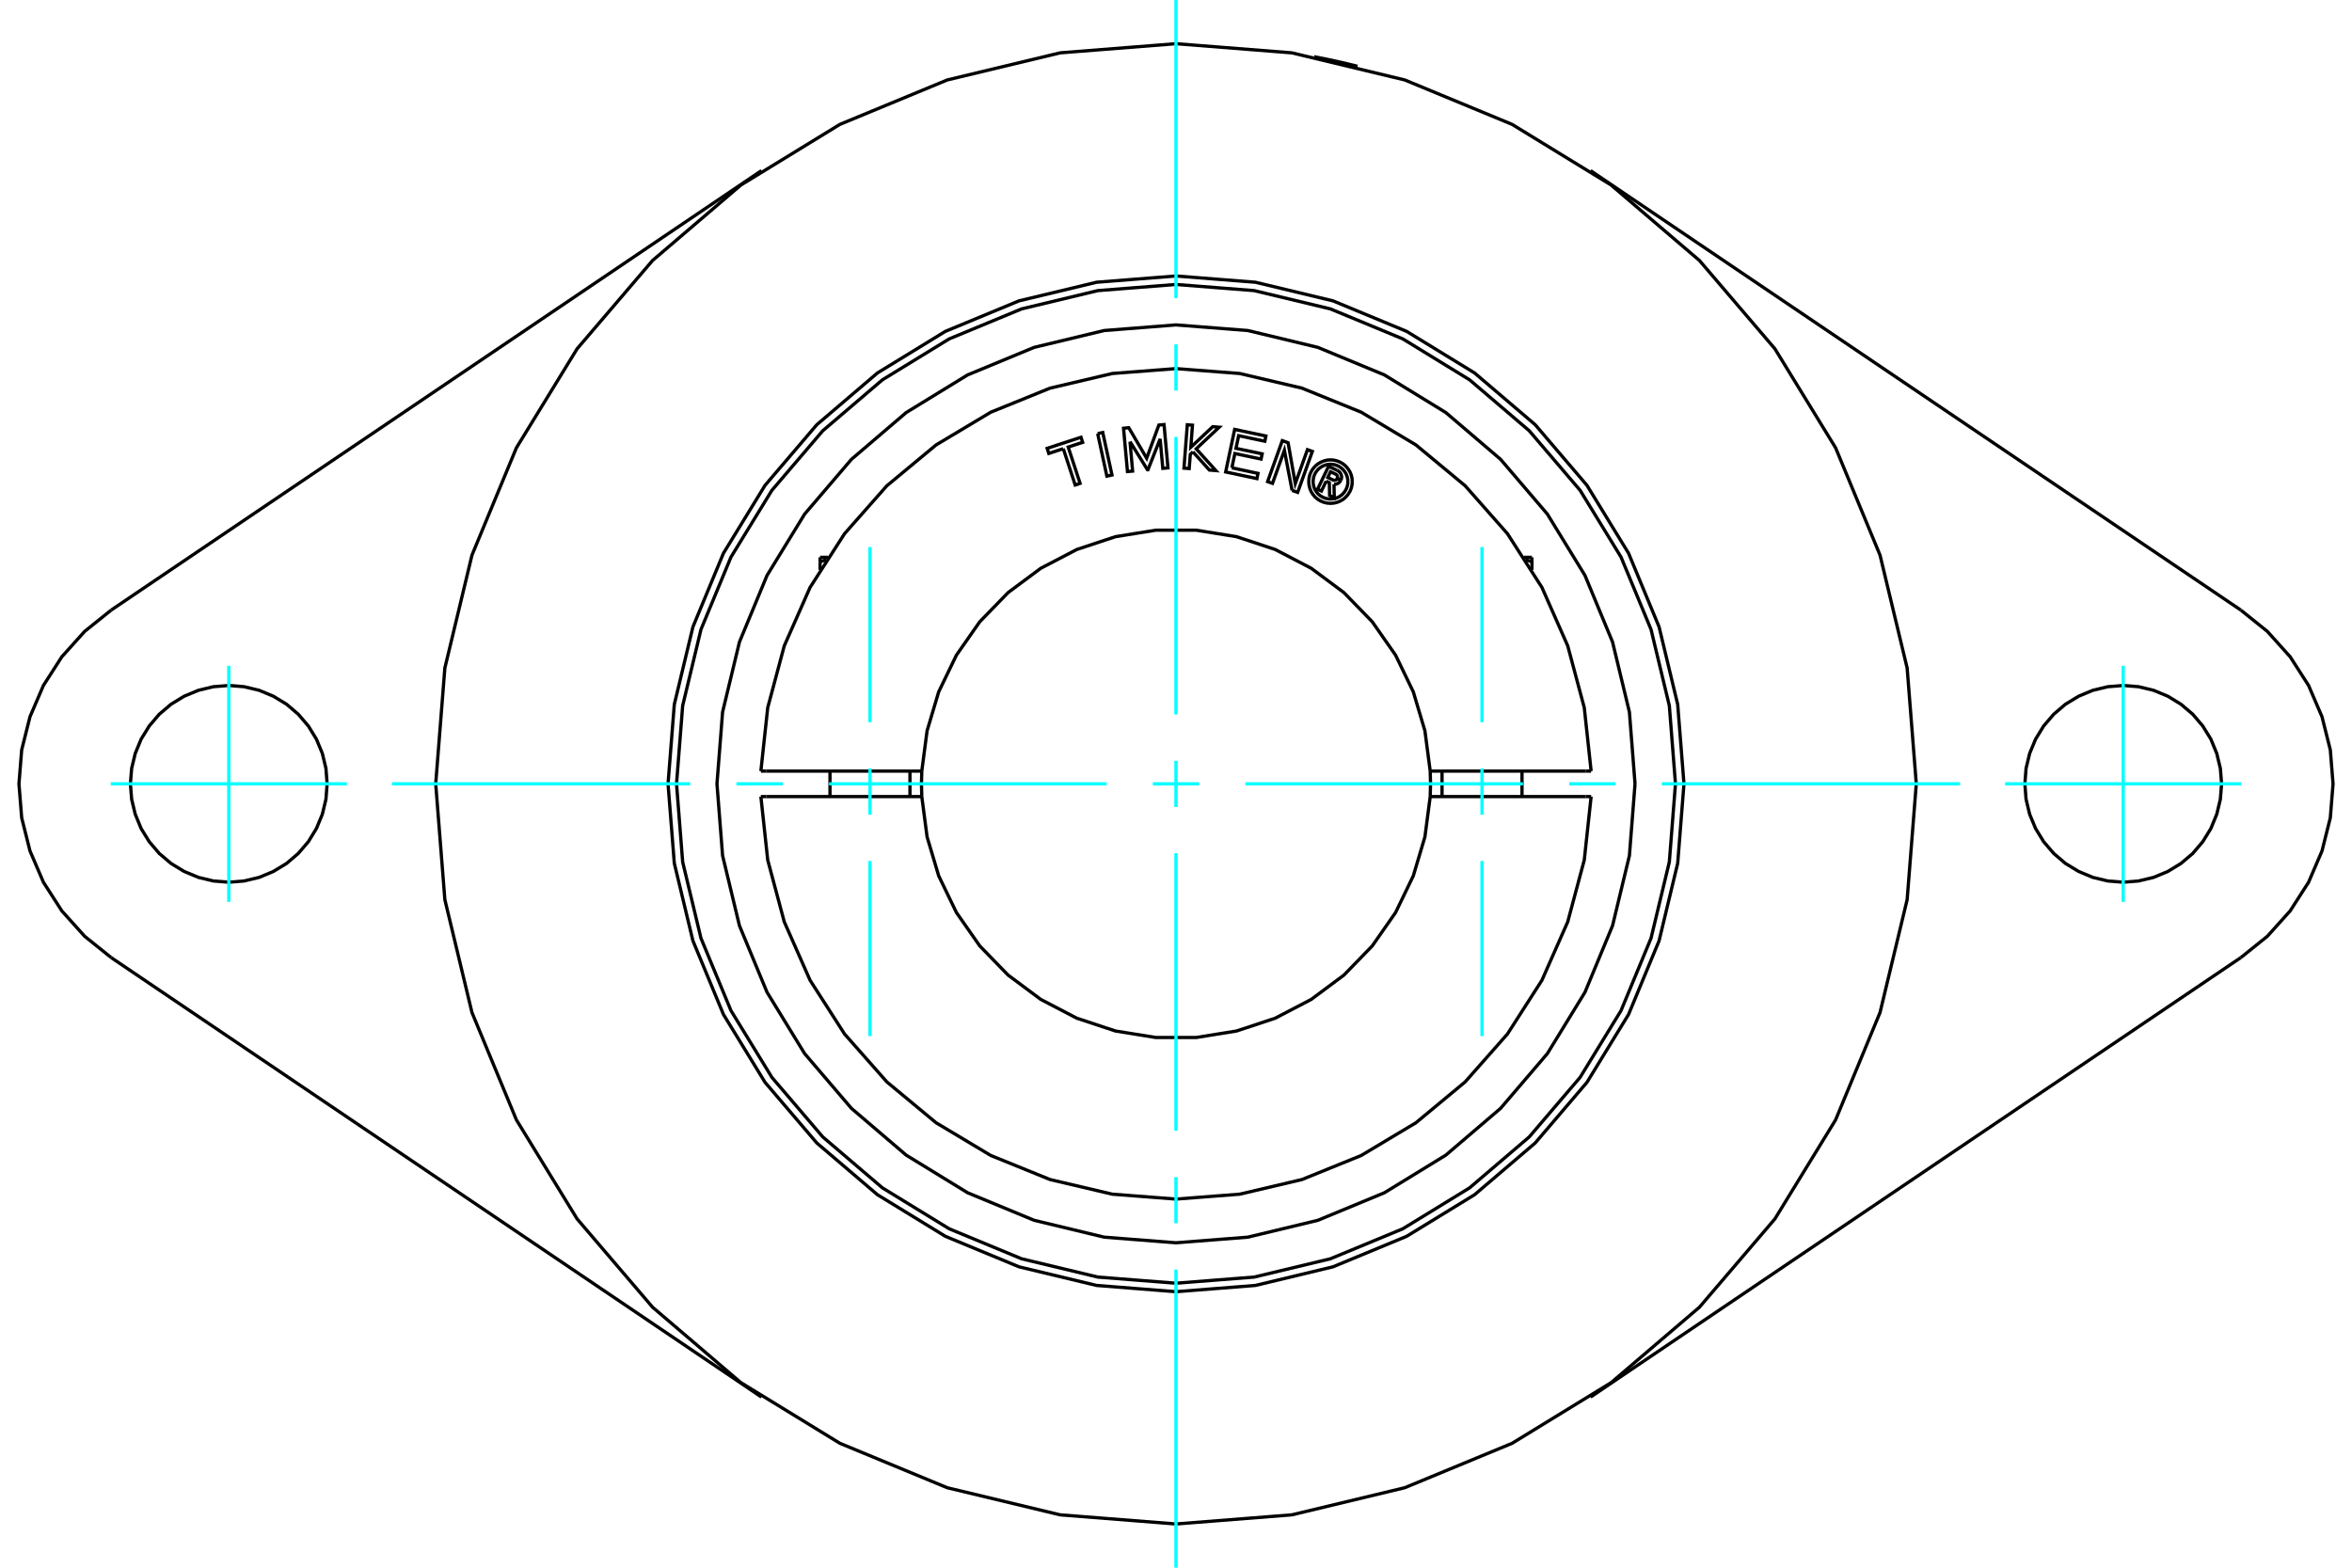 <?xml version="1.0" standalone="no"?>
<!DOCTYPE svg PUBLIC "-//W3C//DTD SVG 1.1//EN"
	"http://www.w3.org/Graphics/SVG/1.1/DTD/svg11.dtd">
<svg xmlns="http://www.w3.org/2000/svg" height="100%" width="100%" viewBox="0 0 36000 24000">
	<rect x="-1800" y="-1200" width="39600" height="26400" style="fill:#FFF"/>
	<g style="fill:none; fill-rule:evenodd" transform="matrix(1 0 0 1 0 0)">
		<g style="fill:none; stroke:#000; stroke-width:50; shape-rendering:geometricPrecision">
			<polyline points="20116,868 20117,869 20121,869 20128,871 20137,873 20149,875 20164,878 20180,881 20199,885 20219,889 20241,893 20265,898 20291,903 20318,909 20347,915 20376,921 20405,927 20434,934 20463,940 20492,947 20521,953 20550,960 20579,966 20606,973 20632,979 20655,985 20677,990 20697,995 20715,999 20732,1003 20746,1007 20758,1010 20767,1012 20774,1014 20778,1015 20779,1015"/>
			<line x1="1703" y1="9339" x2="11655" y2="2612"/>
			<line x1="34297" y1="14661" x2="24345" y2="21388"/>
			<polyline points="25775,12000 25679,10784 25394,9597 24927,8470 24290,7430 23498,6502 22570,5710 21530,5073 20403,4606 19216,4321 18000,4225 16784,4321 15597,4606 14470,5073 13430,5710 12502,6502 11710,7430 11073,8470 10606,9597 10321,10784 10225,12000 10321,13216 10606,14403 11073,15530 11710,16570 12502,17498 13430,18290 14470,18927 15597,19394 16784,19679 18000,19775 19216,19679 20403,19394 21530,18927 22570,18290 23498,17498 24290,16570 24927,15530 25394,14403 25679,13216 25775,12000"/>
			<polyline points="29331,12000 29191,10227 28776,8499 28096,6856 27167,5340 26012,3988 24660,2833 23144,1904 21501,1224 19773,809 18000,669 16227,809 14499,1224 12856,1904 11340,2833 9988,3988 8833,5340 7904,6856 7224,8499 6809,10227 6669,12000 6809,13773 7224,15501 7904,17144 8833,18660 9988,20012 11340,21167 12856,22096 14499,22776 16227,23191 18000,23331 19773,23191 21501,22776 23144,22096 24660,21167 26012,20012 27167,18660 28096,17144 28776,15501 29191,13773 29331,12000"/>
			<polyline points="1703,9339 1296,9666 947,10054 665,10493 459,10973 332,11480 290,12000 332,12520 459,13027 665,13507 947,13946 1296,14334 1703,14661"/>
			<line x1="11655" y1="21388" x2="1703" y2="14661"/>
			<polyline points="5007,12000 4989,11764 4934,11535 4843,11316 4720,11115 4566,10935 4387,10782 4185,10659 3967,10568 3737,10513 3502,10494 3266,10513 3037,10568 2818,10659 2617,10782 2437,10935 2284,11115 2160,11316 2070,11535 2015,11764 1996,12000 2015,12236 2070,12465 2160,12684 2284,12885 2437,13065 2617,13218 2818,13341 3037,13432 3266,13487 3502,13506 3737,13487 3967,13432 4185,13341 4387,13218 4566,13065 4720,12885 4843,12684 4934,12465 4989,12236 5007,12000"/>
			<polyline points="34297,14661 34704,14334 35053,13946 35335,13507 35541,13027 35668,12520 35710,12000 35668,11480 35541,10973 35335,10493 35053,10054 34704,9666 34297,9339"/>
			<line x1="24345" y1="2612" x2="34297" y2="9339"/>
			<polyline points="34004,12000 33985,11764 33930,11535 33840,11316 33716,11115 33563,10935 33383,10782 33182,10659 32963,10568 32734,10513 32498,10494 32263,10513 32033,10568 31815,10659 31613,10782 31434,10935 31280,11115 31157,11316 31066,11535 31011,11764 30993,12000 31011,12236 31066,12465 31157,12684 31280,12885 31434,13065 31613,13218 31815,13341 32033,13432 32263,13487 32498,13506 32734,13487 32963,13432 33182,13341 33383,13218 33563,13065 33716,12885 33840,12684 33930,12465 33985,12236 34004,12000"/>
			<polyline points="12552,8600 12555,8599 12558,8598 12560,8597 12563,8596 12566,8595 12569,8594 12572,8593 12574,8593 12577,8592 12580,8591 12583,8590 12586,8589 12588,8588 12591,8587 12594,8587 12596,8586 12599,8585 12602,8584 12605,8583 12607,8582 12610,8582 12613,8581 12615,8580 12618,8579 12621,8579 12623,8578 12626,8577 12629,8576 12631,8576 12634,8575 12637,8574 12639,8573 12642,8573 12645,8572 12647,8571"/>
			<line x1="12552" y1="8724" x2="12552" y2="8600"/>
			<line x1="12552" y1="8532" x2="12552" y2="8600"/>
			<line x1="12552" y1="8532" x2="12673" y2="8532"/>
			<line x1="23448" y1="8724" x2="23448" y2="8600"/>
			<polyline points="23353,8571 23355,8572 23358,8573 23361,8573 23363,8574 23366,8575 23369,8576 23371,8576 23374,8577 23377,8578 23379,8579 23382,8579 23385,8580 23387,8581 23390,8582 23393,8582 23395,8583 23398,8584 23401,8585 23404,8586 23406,8587 23409,8587 23412,8588 23414,8589 23417,8590 23420,8591 23423,8592 23426,8593 23428,8593 23431,8594 23434,8595 23437,8596 23440,8597 23442,8598 23445,8599 23448,8600 23448,8532"/>
			<line x1="23327" y1="8532" x2="23448" y2="8532"/>
			<polyline points="20298,7367 20226,7518 20167,7490 20335,7139 20466,7201"/>
			<polyline points="20524,7351 20531,7334 20534,7316 20535,7298 20532,7280 20527,7263 20519,7247 20509,7232 20496,7220 20482,7209 20466,7201"/>
			<polyline points="20524,7351 20468,7324 20471,7317 20472,7309 20473,7302 20472,7294 20469,7287 20466,7280 20462,7273 20457,7268 20451,7263 20444,7259 20365,7222 20323,7310 20403,7348 20410,7351 20417,7352 20425,7353 20432,7352 20440,7350 20447,7347 20453,7343 20459,7338 20464,7332 20467,7326 20524,7352"/>
			<polyline points="20418,7415 20437,7414 20455,7410 20472,7404 20488,7394 20502,7382 20514,7368 20524,7352"/>
			<polyline points="20418,7415 20423,7620 20351,7585 20347,7390 20298,7367"/>
			<polyline points="18855,7162 19255,7247 19239,7327 18760,7225 18898,6574 19376,6675 19360,6755 18959,6670 18918,6864 19319,6948 19302,7028 18901,6943 18855,7162"/>
			<polyline points="17296,6761 17336,7212 17257,7219 17197,6556 17277,6548 17551,7015 17738,6507 17817,6500 17877,7163 17798,7170 17757,6720 17571,7191 17563,7191 17296,6761"/>
			<polyline points="16275,6869 16053,6942 16028,6864 16546,6694 16571,6772 16350,6844 16532,7400 16457,7425 16275,6869"/>
			<polyline points="16801,6638 16879,6621 17020,7272 16942,7289 16801,6638"/>
			<polyline points="18259,6917 18219,6955 18202,7173 18122,7167 18173,6503 18252,6509 18227,6847 18562,6532 18661,6540 18309,6871 18610,7204 18511,7196 18259,6917"/>
			<polyline points="19777,7508 19659,6894 19477,7400 19402,7373 19627,6746 19716,6778 19826,7403 20012,6884 20087,6911 19862,7538 19777,7508"/>
			<polyline points="20698,7373 20694,7321 20682,7270 20662,7222 20634,7178 20600,7138 20561,7104 20516,7077 20468,7057 20417,7044 20365,7040 20313,7044 20262,7057 20214,7077 20169,7104 20129,7138 20095,7178 20068,7222 20048,7270 20036,7321 20032,7373 20036,7425 20048,7476 20068,7525 20095,7569 20129,7609 20169,7643 20214,7670 20262,7690 20313,7702 20365,7706 20417,7702 20468,7690 20516,7670 20561,7643 20600,7609 20634,7569 20662,7525 20682,7476 20694,7425 20698,7373"/>
			<polyline points="20631,7373 20628,7332 20618,7291 20602,7252 20580,7217 20553,7185 20521,7158 20486,7136 20447,7120 20407,7110 20365,7107 20323,7110 20283,7120 20244,7136 20208,7158 20176,7185 20149,7217 20127,7252 20111,7291 20102,7332 20098,7373 20102,7415 20111,7456 20127,7494 20149,7530 20176,7562 20208,7589 20244,7611 20283,7627 20323,7637 20365,7640 20407,7637 20447,7627 20486,7611 20521,7589 20553,7562 20580,7530 20602,7494 20618,7456 20628,7415 20631,7373"/>
			<line x1="13953" y1="11805" x2="14109" y2="11805"/>
			<line x1="11731" y1="11805" x2="13953" y2="11805"/>
			<line x1="11646" y1="11805" x2="11731" y2="11805"/>
			<line x1="11731" y1="12195" x2="11646" y2="12195"/>
			<line x1="13953" y1="12195" x2="11731" y2="12195"/>
			<line x1="14109" y1="12195" x2="13953" y2="12195"/>
			<line x1="22047" y1="12195" x2="21891" y2="12195"/>
			<line x1="24269" y1="12195" x2="22047" y2="12195"/>
			<line x1="24354" y1="12195" x2="24269" y2="12195"/>
			<polyline points="14109,11805 14104,12000 14109,12195"/>
			<polyline points="21891,12195 21896,12000 21891,11805"/>
			<line x1="24269" y1="11805" x2="24354" y2="11805"/>
			<line x1="22047" y1="11805" x2="24269" y2="11805"/>
			<line x1="21891" y1="11805" x2="22047" y2="11805"/>
			<polyline points="11646,12195 11751,13167 12004,14112 12399,15007 12927,15830 13574,16563 14327,17188 15166,17690 16073,18058 17025,18282 18000,18357 18975,18282 19927,18058 20834,17690 21673,17188 22426,16563 23073,15830 23601,15007 23996,14112 24249,13167 24354,12195"/>
			<polyline points="14109,12195 14190,12812 14368,13409 14639,13970 14996,14481 15430,14928 15930,15300 16482,15588 17074,15784 17689,15883 18311,15883 18926,15784 19518,15588 20070,15300 20570,14928 21004,14481 21361,13970 21632,13409 21810,12812 21891,12195"/>
			<polyline points="21891,11805 21810,11188 21632,10591 21361,10030 21004,9519 20570,9072 20070,8700 19518,8412 18926,8216 18311,8117 17689,8117 17074,8216 16482,8412 15930,8700 15430,9072 14996,9519 14639,10030 14368,10591 14190,11188 14109,11805"/>
			<polyline points="24354,11805 24249,10833 23996,9888 23601,8993 23073,8170 22426,7437 21673,6812 20834,6310 19927,5942 18975,5718 18000,5643 17025,5718 16073,5942 15166,6310 14327,6812 13574,7437 12927,8170 12399,8993 12004,9888 11751,10833 11646,11805"/>
			<polyline points="25645,12000 25551,10804 25271,9637 24812,8529 24185,7506 23406,6594 22494,5815 21471,5188 20363,4729 19196,4449 18000,4355 16804,4449 15637,4729 14529,5188 13506,5815 12594,6594 11815,7506 11188,8529 10729,9637 10449,10804 10355,12000 10449,13196 10729,14363 11188,15471 11815,16494 12594,17406 13506,18185 14529,18812 15637,19271 16804,19551 18000,19645 19196,19551 20363,19271 21471,18812 22494,18185 23406,17406 24185,16494 24812,15471 25271,14363 25551,13196 25645,12000"/>
			<polyline points="25026,12000 24940,10901 24682,9829 24260,8810 23684,7870 22968,7032 22130,6316 21190,5740 20171,5318 19099,5060 18000,4974 16901,5060 15829,5318 14810,5740 13870,6316 13032,7032 12316,7870 11740,8810 11318,9829 11060,10901 10974,12000 11060,13099 11318,14171 11740,15190 12316,16130 13032,16968 13870,17684 14810,18260 15829,18682 16901,18940 18000,19026 19099,18940 20171,18682 21190,18260 22130,17684 22968,16968 23684,16130 24260,15190 24682,14171 24940,13099 25026,12000"/>
			<line x1="13928" y1="12195" x2="13928" y2="11805"/>
			<line x1="12704" y1="11805" x2="12704" y2="12195"/>
			<line x1="23296" y1="12195" x2="23296" y2="11805"/>
			<line x1="22072" y1="11805" x2="22072" y2="12195"/>
		</g>
		<g style="fill:none; stroke:#0FF; stroke-width:50; shape-rendering:geometricPrecision">
			<line x1="18000" y1="24000" x2="18000" y2="19436"/>
			<line x1="18000" y1="18728" x2="18000" y2="18020"/>
			<line x1="18000" y1="17311" x2="18000" y2="13062"/>
			<line x1="18000" y1="12354" x2="18000" y2="11646"/>
			<line x1="18000" y1="10938" x2="18000" y2="6689"/>
			<line x1="18000" y1="5980" x2="18000" y2="5272"/>
			<line x1="18000" y1="4564" x2="18000" y2="0"/>
			<line x1="6000" y1="12000" x2="10564" y2="12000"/>
			<line x1="11272" y1="12000" x2="11980" y2="12000"/>
			<line x1="12689" y1="12000" x2="16938" y2="12000"/>
			<line x1="17646" y1="12000" x2="18354" y2="12000"/>
			<line x1="19062" y1="12000" x2="23311" y2="12000"/>
			<line x1="24020" y1="12000" x2="24728" y2="12000"/>
			<line x1="25436" y1="12000" x2="30000" y2="12000"/>
			<line x1="3502" y1="10193" x2="3502" y2="13807"/>
			<line x1="1695" y1="12000" x2="5309" y2="12000"/>
			<line x1="32498" y1="13807" x2="32498" y2="10193"/>
			<line x1="30691" y1="12000" x2="34305" y2="12000"/>
			<line x1="13316" y1="15862" x2="13316" y2="13181"/>
			<line x1="13316" y1="12473" x2="13316" y2="11765"/>
			<line x1="13316" y1="11056" x2="13316" y2="8375"/>
			<line x1="22684" y1="15862" x2="22684" y2="13181"/>
			<line x1="22684" y1="12473" x2="22684" y2="11765"/>
			<line x1="22684" y1="11056" x2="22684" y2="8375"/>
		</g>
	</g>
</svg>
